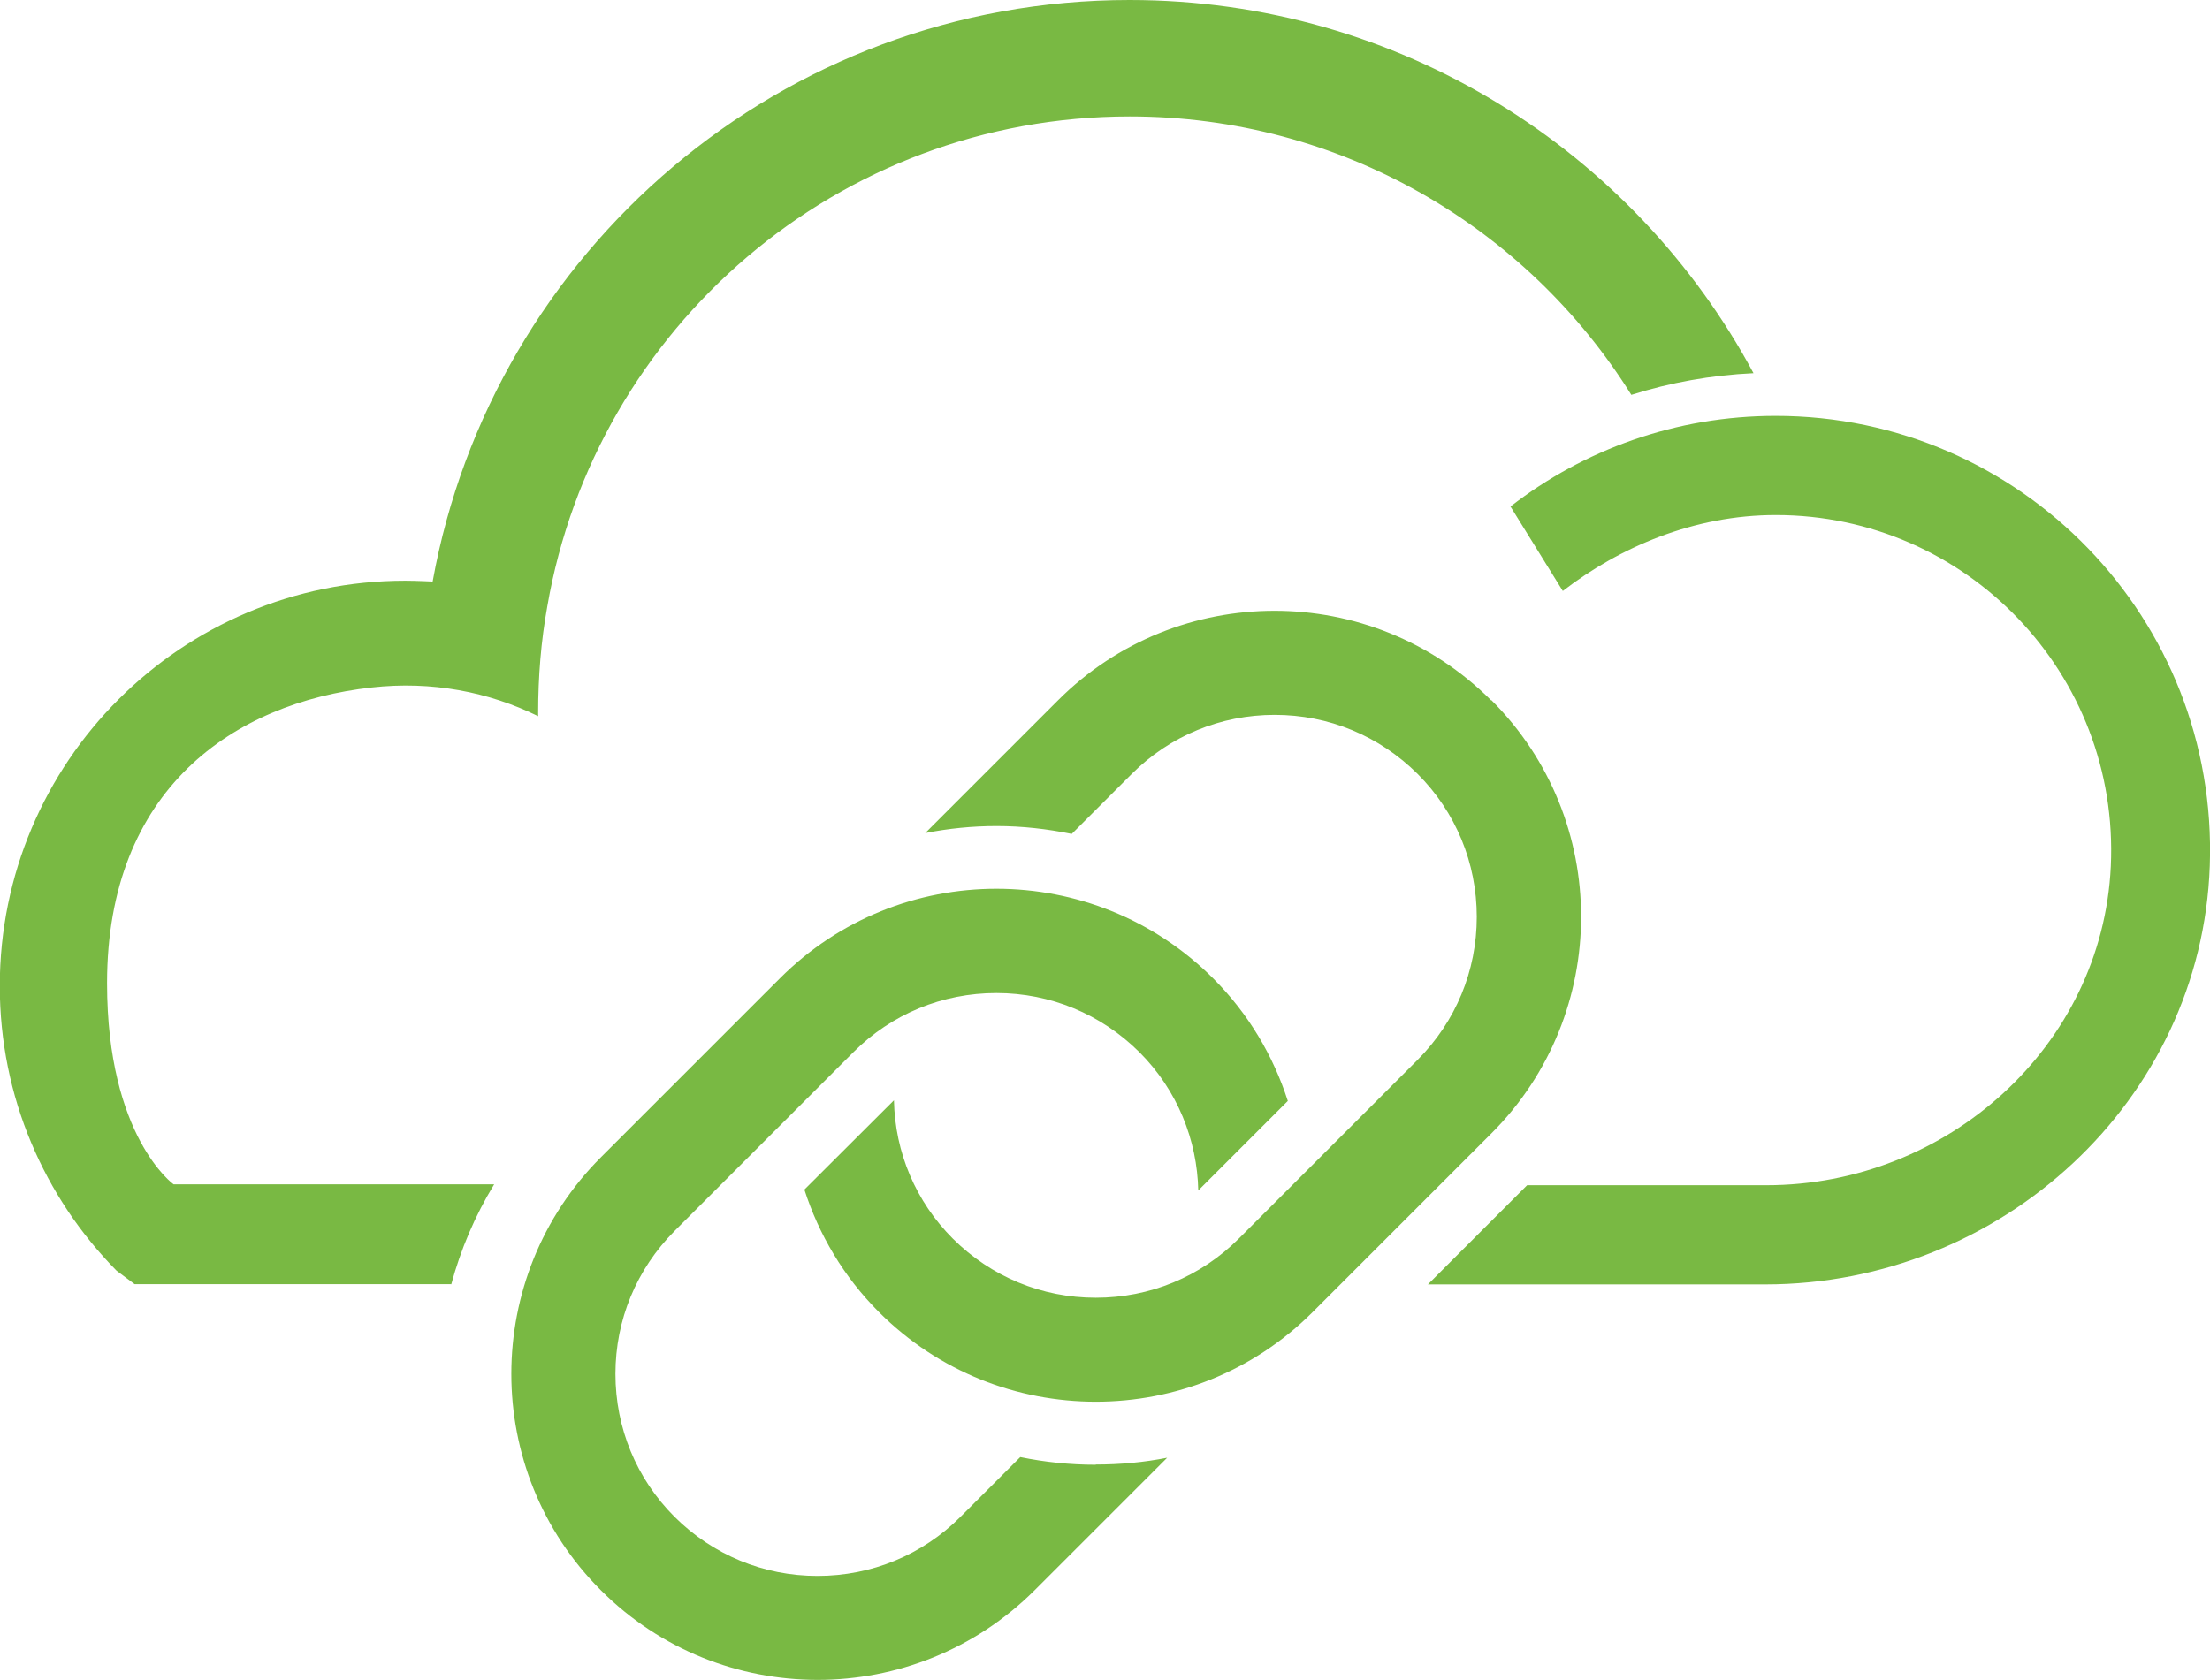 <?xml version="1.0" encoding="UTF-8"?>
<svg id="Layer_2" data-name="Layer 2" xmlns="http://www.w3.org/2000/svg" viewBox="0 0 100.94 76.76">
  <defs>
    <style>
      .cls-1 {
        fill: #79b943;
        stroke-width: 0px;
      }
    </style>
  </defs>
  <g id="Layer_1-2" data-name="Layer 1">
    <path class="cls-1" d="m20.6,58.67H6.15l-.83-.62c-3.29-3.34-5.33-7.93-5.33-13,0-10.23,8.29-18.52,18.52-18.52.49,0,1.32.04,1.25.04C22.49,11.46,35.7,0,51.59,0c12.33,0,23.05,6.9,28.5,17.05-1.94.09-3.81.43-5.58.99-4.77-7.64-13.25-12.72-22.91-12.72-13.33,0-24.4,9.66-26.6,22.37h0c-.29,1.6-.42,3.22-.42,4.89,0,.05,0,.09,0,.14-2.26-1.11-4.86-1.62-7.61-1.31-6.3.7-12.08,4.64-12.08,13.51,0,7.02,3.04,9.19,3.04,9.19h14.64c-.88,1.44-1.53,2.98-1.96,4.57Zm29.44,8.25c-1.17,0-2.32-.12-3.44-.35l-2.73,2.73c-1.74,1.74-4.06,2.7-6.53,2.7s-4.78-.96-6.53-2.7c-1.74-1.74-2.7-4.06-2.7-6.53s.96-4.78,2.7-6.53l8.17-8.17c1.74-1.74,4.06-2.7,6.53-2.7s4.78.96,6.53,2.7c1.75,1.75,2.64,4.03,2.69,6.32l4.09-4.09c-.66-2.05-1.79-3.98-3.41-5.6-5.46-5.46-14.34-5.46-19.79,0l-8.17,8.17c-5.46,5.46-5.46,14.34,0,19.79,2.73,2.73,6.31,4.09,9.9,4.09s7.17-1.37,9.9-4.09l6.06-6.06c-1.06.21-2.15.31-3.26.31Zm31.07-47.92c-4.56,0-8.77,1.54-12.12,4.14l2.39,3.86c2.59-2,5.99-3.47,9.73-3.47,8.7,0,15.71,7.26,15.3,16.05-.39,8.23-7.48,14.57-15.73,14.57h-.48s-.02,0-.03,0h-10.42l-4.53,4.53h14.95s0,0,0,0h.46c10.76,0,19.92-8.37,20.3-19.12.4-11.29-8.63-20.56-19.83-20.56Zm-13,13c-5.46-5.46-14.34-5.46-19.79,0l-6.06,6.06c1.06-.21,2.15-.32,3.26-.32,1.17,0,2.31.13,3.43.36l2.74-2.74c1.74-1.74,4.06-2.7,6.53-2.7s4.78.96,6.53,2.7c1.74,1.74,2.7,4.06,2.7,6.53s-.96,4.78-2.7,6.53l-8.17,8.17c-1.74,1.74-4.06,2.7-6.53,2.7s-4.78-.96-6.53-2.7c-1.69-1.69-2.64-3.93-2.69-6.32l-4.09,4.08c.66,2.05,1.79,3.98,3.41,5.6,2.73,2.73,6.31,4.09,9.9,4.09s7.17-1.36,9.9-4.09l8.17-8.17c5.46-5.46,5.46-14.34,0-19.79Z"/>
  </g>
</svg>